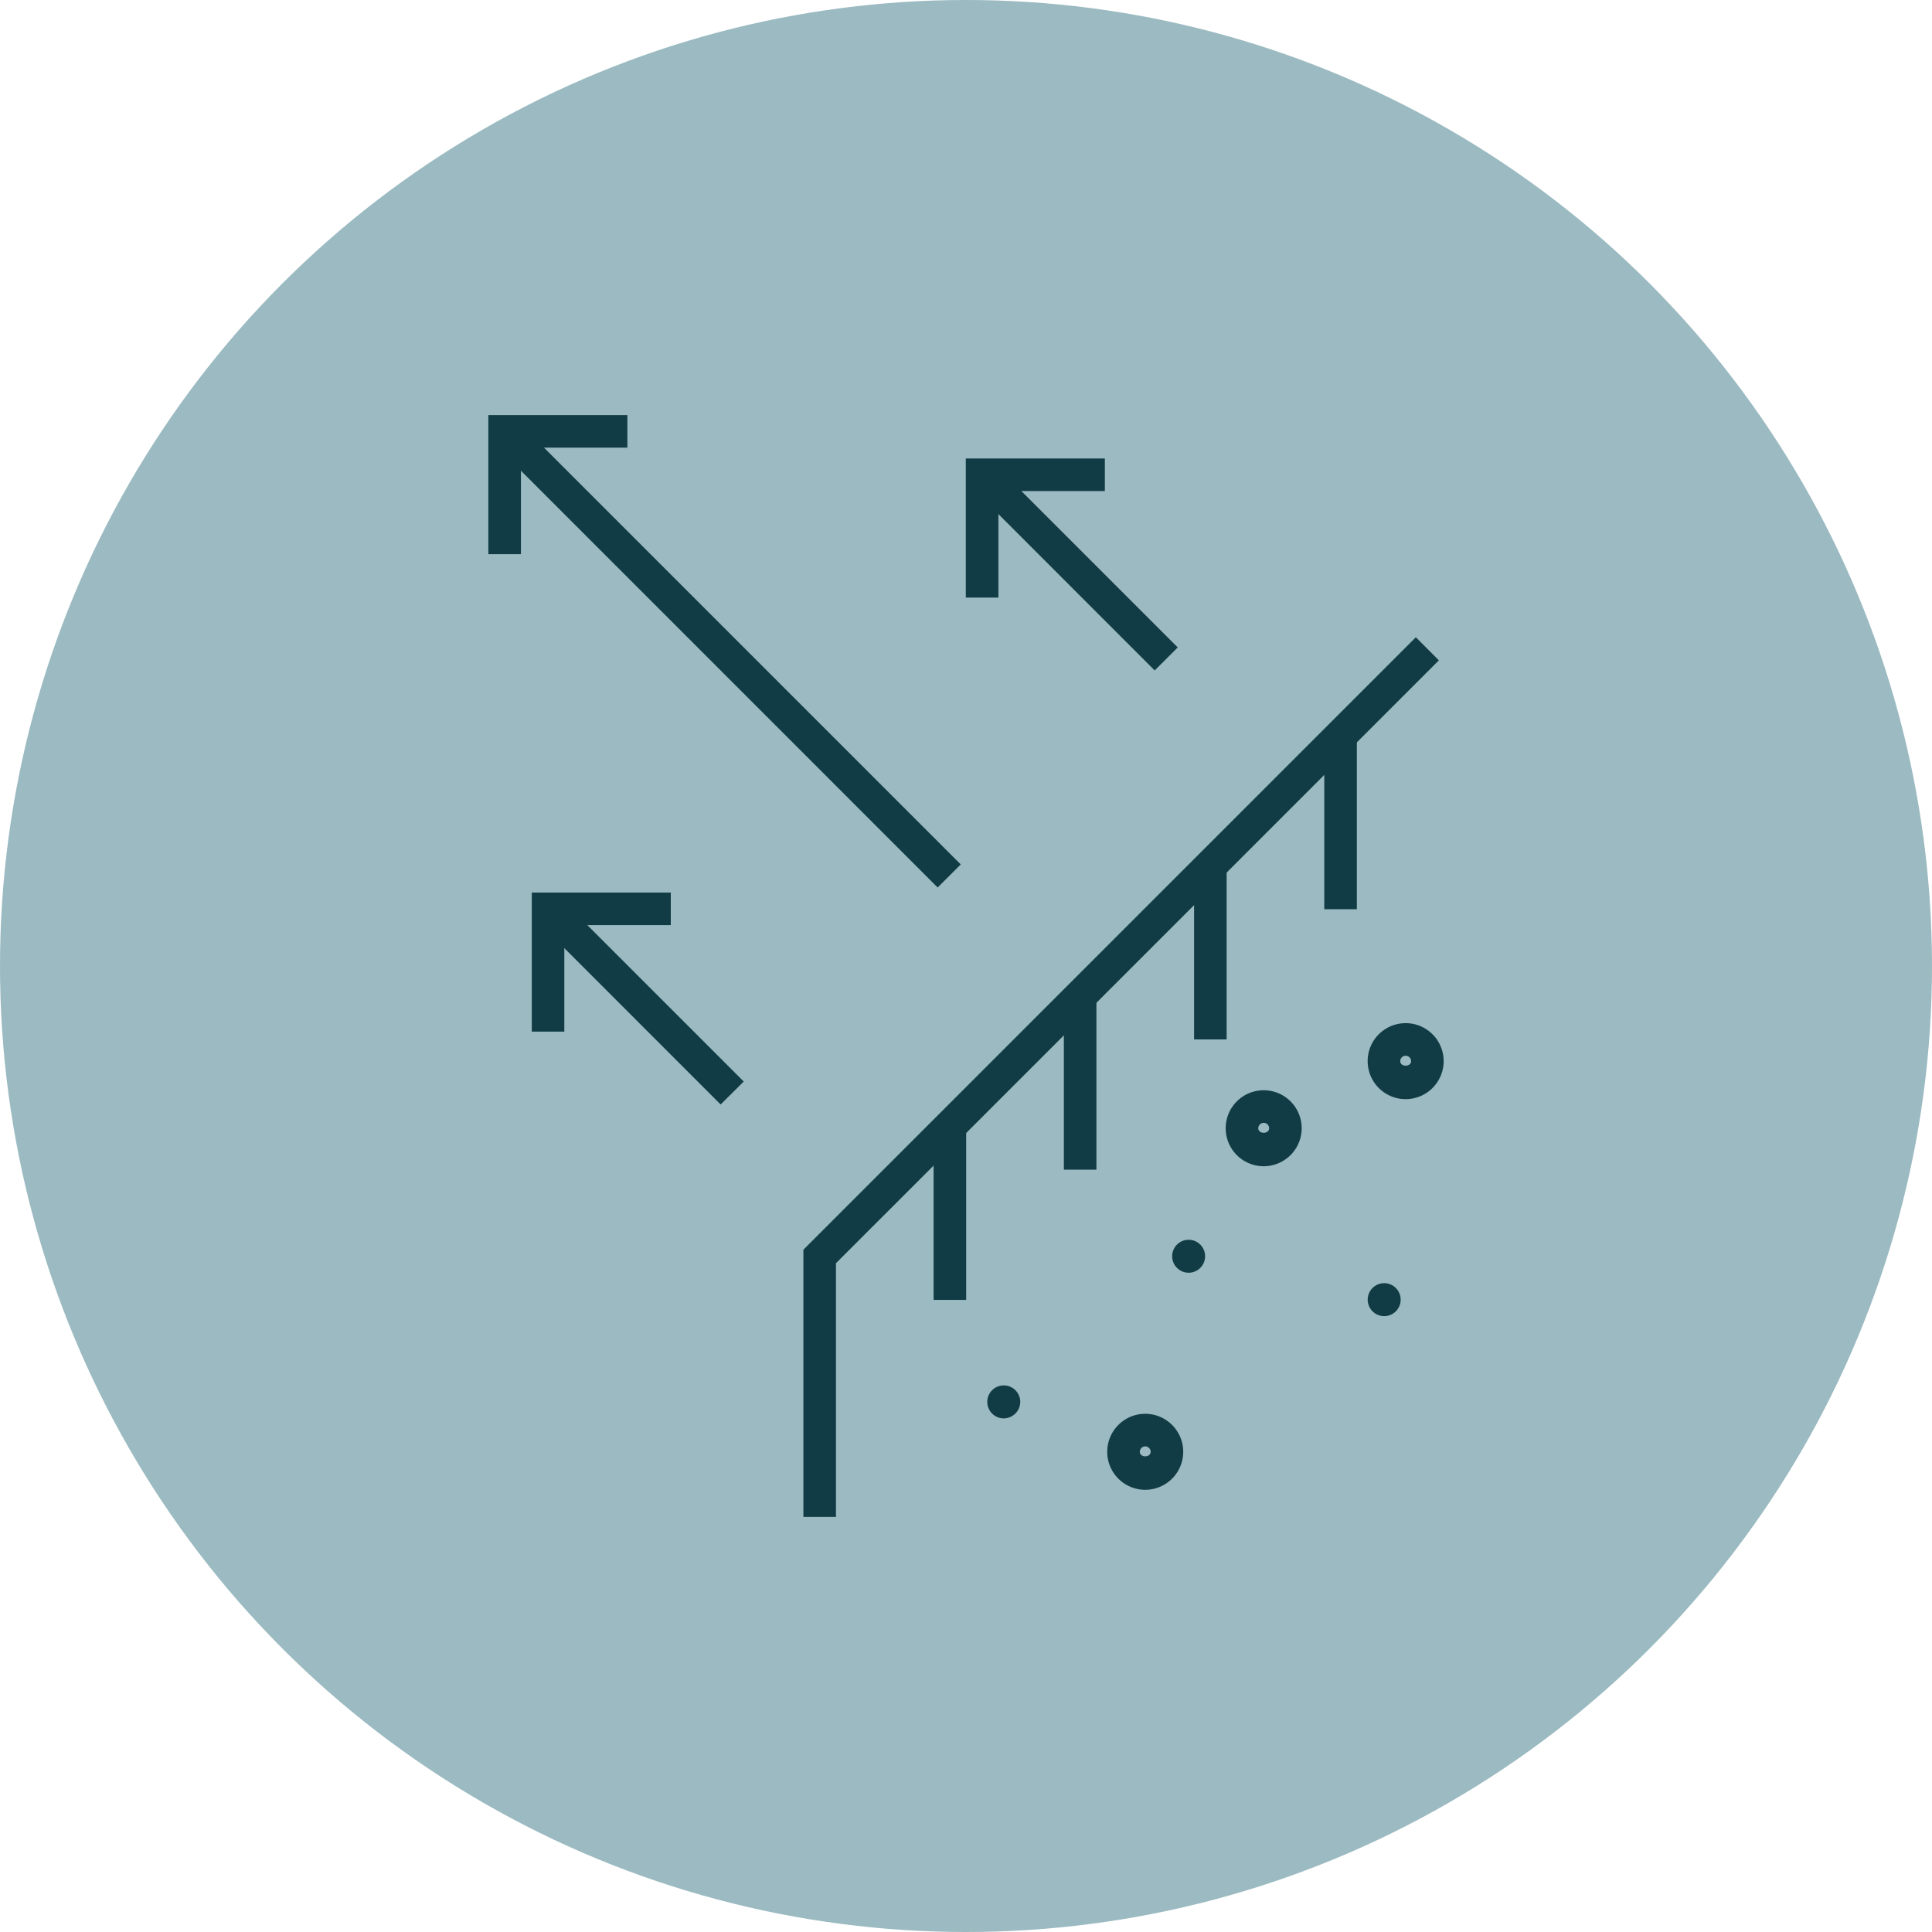 <svg id="USPs" xmlns="http://www.w3.org/2000/svg" viewBox="0 0 600 600"><g id="sweat_resistant" data-name="sweat resistant"><circle cx="300" cy="300" r="300" fill="#9bbac1"/><rect x="84.32" y="84.32" width="431.36" height="431.36" fill="none"/><polygon points="223.8 343.01 166.62 285.81 173.78 278.68 230.97 335.88 223.8 343.01" fill="#123c45"/><polygon points="175.25 320.38 165.15 320.38 165.15 277.19 208.32 277.19 208.32 287.3 175.25 287.3 175.25 320.38" fill="#123c45"/><polygon points="291.2 275.62 153.14 137.54 160.3 130.38 298.37 268.46 294.96 271.87 291.2 275.62" fill="#123c45"/><polygon points="161.78 172.1 151.66 172.1 151.66 128.91 194.84 128.91 194.84 139.02 161.78 139.02 161.78 172.1" fill="#123c45"/><polygon points="358.6 208.21 301.42 151.01 308.58 143.88 365.76 201.07 358.6 208.21" fill="#123c45"/><polygon points="310.06 185.58 299.94 185.58 299.94 142.39 343.12 142.39 343.12 152.5 310.06 152.5 310.06 185.58" fill="#123c45"/><path d="M311.73,440.49a5.12,5.12,0,1,1,5.12-5.12A5.17,5.17,0,0,1,311.73,440.49Zm5-5.12h0Zm-5,0h0Z" fill="#123c45"/><path d="M392.46,362.19a11.8,11.8,0,1,1,11.79-11.8A11.82,11.82,0,0,1,392.46,362.19Zm0-13.48a1.69,1.69,0,0,0-1.69,1.68c0,1.87,3.37,1.87,3.37,0A1.68,1.68,0,0,0,392.46,348.71Z" fill="#123c45"/><polygon points="259.62 471.09 249.5 471.09 249.5 388.12 250.98 386.63 439.7 197.91 446.86 205.07 259.62 392.3 259.62 471.09" fill="#123c45"/><rect x="411.27" y="228.45" width="10.11" height="53.92" fill="#123c45"/><rect x="330.39" y="309.33" width="10.11" height="53.92" fill="#123c45"/><rect x="370.83" y="268.89" width="10.11" height="53.92" fill="#123c45"/><rect x="289.94" y="349.77" width="10.11" height="53.92" fill="#123c45"/><circle cx="429.87" cy="403.62" r="5.12" fill="#123c45"/><path d="M436.54,341.35a11.8,11.8,0,1,1,11.8-11.8A11.81,11.81,0,0,1,436.54,341.35Zm0-13.48a1.68,1.68,0,0,0-1.68,1.68c0,1.87,3.37,1.87,3.37,0A1.69,1.69,0,0,0,436.54,327.87Z" fill="#123c45"/><circle cx="369.14" cy="390.14" r="5.12" fill="#123c45"/><path d="M355.66,462.67a11.8,11.8,0,1,1,11.8-11.8A11.81,11.81,0,0,1,355.66,462.67Zm0-13.48a1.68,1.68,0,0,0-1.68,1.68c0,1.87,3.37,1.87,3.37,0A1.69,1.69,0,0,0,355.66,449.19Z" fill="#123c45"/></g></svg>